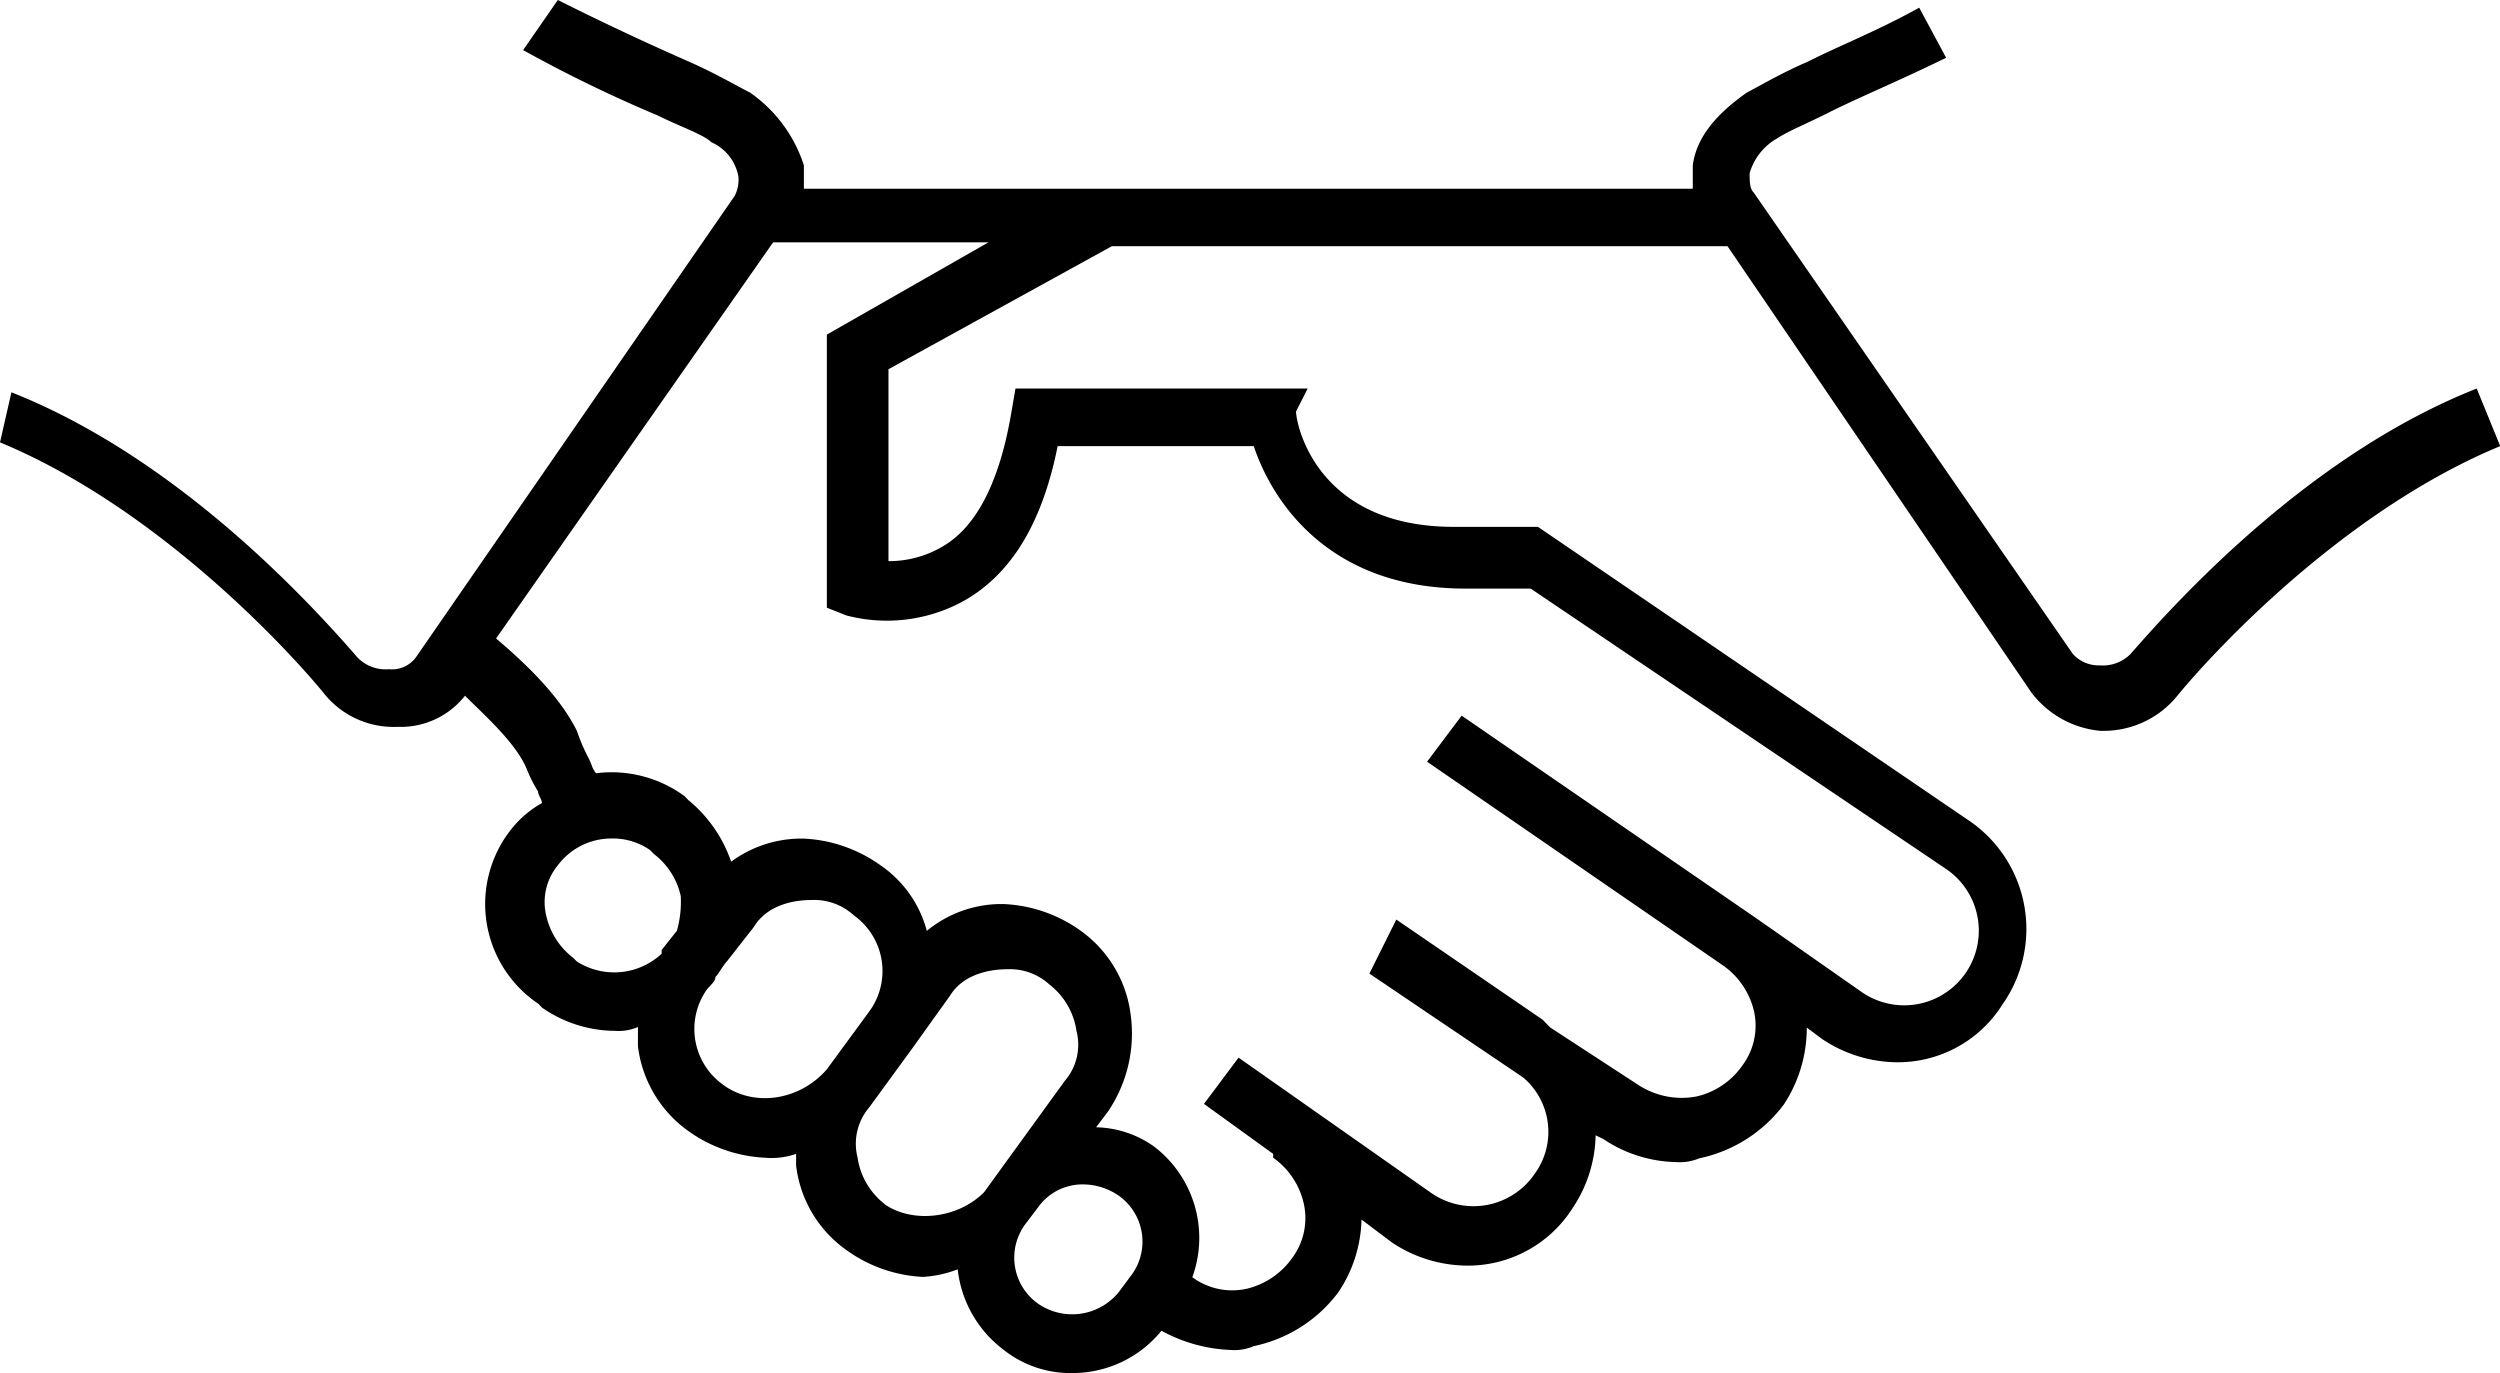 <svg xmlns="http://www.w3.org/2000/svg" viewBox="0 0 240.58 132.13"><g data-name="Capa 2"><path d="M238.34 37.39c-15.9 6.28-28.48 20-33.29 25.52a3.75 3.75 0 0 1-3 1.12 3.32 3.32 0 0 1-2.59-1.12l-30.71-44.4c-.38-.36-.38-1.12-.38-1.84a5.63 5.63 0 0 1 2.63-3.34c1.11-.74 3-1.48 5.18-2.6 3-1.48 6.66-3 11.1-5.17L184.69.74C180.61 3 176.91 4.44 174 5.92c-2.59 1.12-4.43 2.22-5.92 3-2.59 1.84-4.81 4.07-5.18 7v2.24H77.36v-2.25a13.61 13.61 0 0 0-5.18-7c-1.48-.75-3.33-1.85-5.93-3-3.34-1.47-7.4-3.32-12.57-5.91l-3.34 4.82a131.47 131.47 0 0 0 12.95 6.29c2.22 1.1 4.44 1.85 5.17 2.58a4.48 4.48 0 0 1 2.6 3.31 3.41 3.41 0 0 1-.36 1.85L40 63.29a2.87 2.87 0 0 1-2.58 1.11 3.76 3.76 0 0 1-3-1.11C29.61 57.74 17 44.05 1.1 37.75L0 42.57c15.17 6.29 27.76 20 31.09 24.05a8.57 8.57 0 0 0 7 3.33h.37a7.87 7.87 0 0 0 6.29-3c1.84 1.86 4.82 4.45 5.92 7a12.51 12.51 0 0 0 1.11 2.21c0 .37.37.75.37 1.12a10.07 10.07 0 0 0-3 2.58 11.57 11.57 0 0 0 2.66 16.74l.37.38a12.38 12.38 0 0 0 7 2.22 4.65 4.65 0 0 0 2.21-.37v1.85a11.75 11.75 0 0 0 4.82 8.14 13.82 13.82 0 0 0 7.4 2.59 7.19 7.19 0 0 0 3-.37v1.11a11.63 11.63 0 0 0 4.82 8.13 13.72 13.72 0 0 0 7.39 2.6 11.08 11.08 0 0 0 3.34-.73 11.24 11.24 0 0 0 4.44 7.76 10.33 10.33 0 0 0 6.66 2.22 11 11 0 0 0 8.51-4.07 15 15 0 0 0 6.67 1.85 4.63 4.63 0 0 0 2.21-.37 13.63 13.63 0 0 0 8.14-5.18 13.07 13.07 0 0 0 2.23-7l2.95 2.22a13.14 13.14 0 0 0 7 2.21 11.93 11.93 0 0 0 10.37-5.54 13 13 0 0 0 2.21-7l.74.36a13 13 0 0 0 7 2.22 4.81 4.81 0 0 0 2.22-.36 13.66 13.66 0 0 0 8.15-5.18 13.38 13.38 0 0 0 2.21-7.4l1.48 1.1a13.12 13.12 0 0 0 7 2.23 11.87 11.87 0 0 0 10.35-5.56 12.61 12.61 0 0 0-3.32-17.76L148 50.7h-8.1c-13.32 0-15.18-10-15.18-11.1l1.12-2.21H97.72l-.38 2.21c-1.11 6.66-3.33 11.1-6.65 13A10.13 10.13 0 0 1 85.5 54V35.53L107 23.69h59.24l29.23 42.93a9.39 9.39 0 0 0 6.66 3.71h.37a9.11 9.11 0 0 0 7-3.34c3.33-4.08 15.92-17.77 31.1-24.06ZM55.52 92.53l-.37-.36a7.09 7.09 0 0 1-2.59-4.08 5.57 5.57 0 0 1 1.12-4.82 6.44 6.44 0 0 1 5.17-2.58 6.27 6.27 0 0 1 3.7 1.11l.36.37a7 7 0 0 1 2.6 4.06 10.3 10.3 0 0 1-.37 3.34l-1.47 1.85v.36a6.69 6.69 0 0 1-8.15.75m14.06 11.85a6.58 6.58 0 0 1-1.48-9.26c.36-.37.75-.74.75-1.11.36-.36.73-1.11 1.09-1.48l2.6-3.32c1.11-1.86 3.34-2.6 5.55-2.6a5.63 5.63 0 0 1 4.08 1.48 6.58 6.58 0 0 1 1.47 9.26l-4.07 5.55c-2.59 3-7 3.69-10 1.48m15.54 11.47a6.9 6.9 0 0 1-2.58-4.44 5.38 5.38 0 0 1 1.1-4.82l4.08-5.59 3.71-5.18c1.11-1.82 3.32-2.55 5.58-2.55a5.63 5.63 0 0 1 4 1.48 6.89 6.89 0 0 1 2.59 4.45 5.32 5.32 0 0 1-1.11 4.8l-7.78 10.73c-2.58 2.6-7 3-9.62 1.12m23.69 7-1.1 1.48a5.77 5.77 0 0 1-7.78 1.12 5.42 5.42 0 0 1-1.12-7.78l1.12-1.48a5.25 5.25 0 0 1 4.45-2.21 6.09 6.09 0 0 1 3.33 1.09 5.42 5.42 0 0 1 1.1 7.78M79.57 32.2v26.28l1.86.74a15.33 15.33 0 0 0 11.47-1.48c4.44-2.58 7.4-7.4 8.88-14.81h18.87c1.86 5.56 7.41 13.71 20.36 13.71h6.29l40 27a7.18 7.18 0 1 1-8.14 11.83l-10-7-28.5-19.6-3.33 4.43 28.47 19.6a7.43 7.43 0 0 1 3 4.45 6.4 6.4 0 0 1-1.12 5.17 7.37 7.37 0 0 1-4.44 3 7.66 7.66 0 0 1-5.56-1.1l-8.51-5.55-.73-.75-14.07-9.63-2.59 5.2 14.8 10a6.86 6.86 0 0 1 1.12 9.25 7.13 7.13 0 0 1-10 1.84l-18.51-13-3.33 4.45 6.66 4.81v.37a7.38 7.38 0 0 1 2.95 4.44 6.42 6.42 0 0 1-1.1 5.18 7.48 7.48 0 0 1-4.44 3 6.46 6.46 0 0 1-5.19-1.12 11.06 11.06 0 0 0-3.7-12.59 10 10 0 0 0-5.56-1.84l1.12-1.48a13.38 13.38 0 0 0 2.22-9.25 11.72 11.72 0 0 0-4.82-8.18A13.73 13.73 0 0 0 96.6 87a11.29 11.29 0 0 0-7.41 2.58 11.09 11.09 0 0 0-4.44-6.3 13.81 13.81 0 0 0-7.39-2.58 11.41 11.41 0 0 0-7 2.22A13.2 13.2 0 0 0 66.25 77l-.37-.38a11.86 11.86 0 0 0-8.51-2.21c-.37-.38-.37-.74-.74-1.48a17 17 0 0 1-1.11-2.59c-1.84-3.71-5.56-7-7.78-8.9L74.4 23.32h20.72Z" fill="currentColor" data-name="Capa 1"/></g></svg>